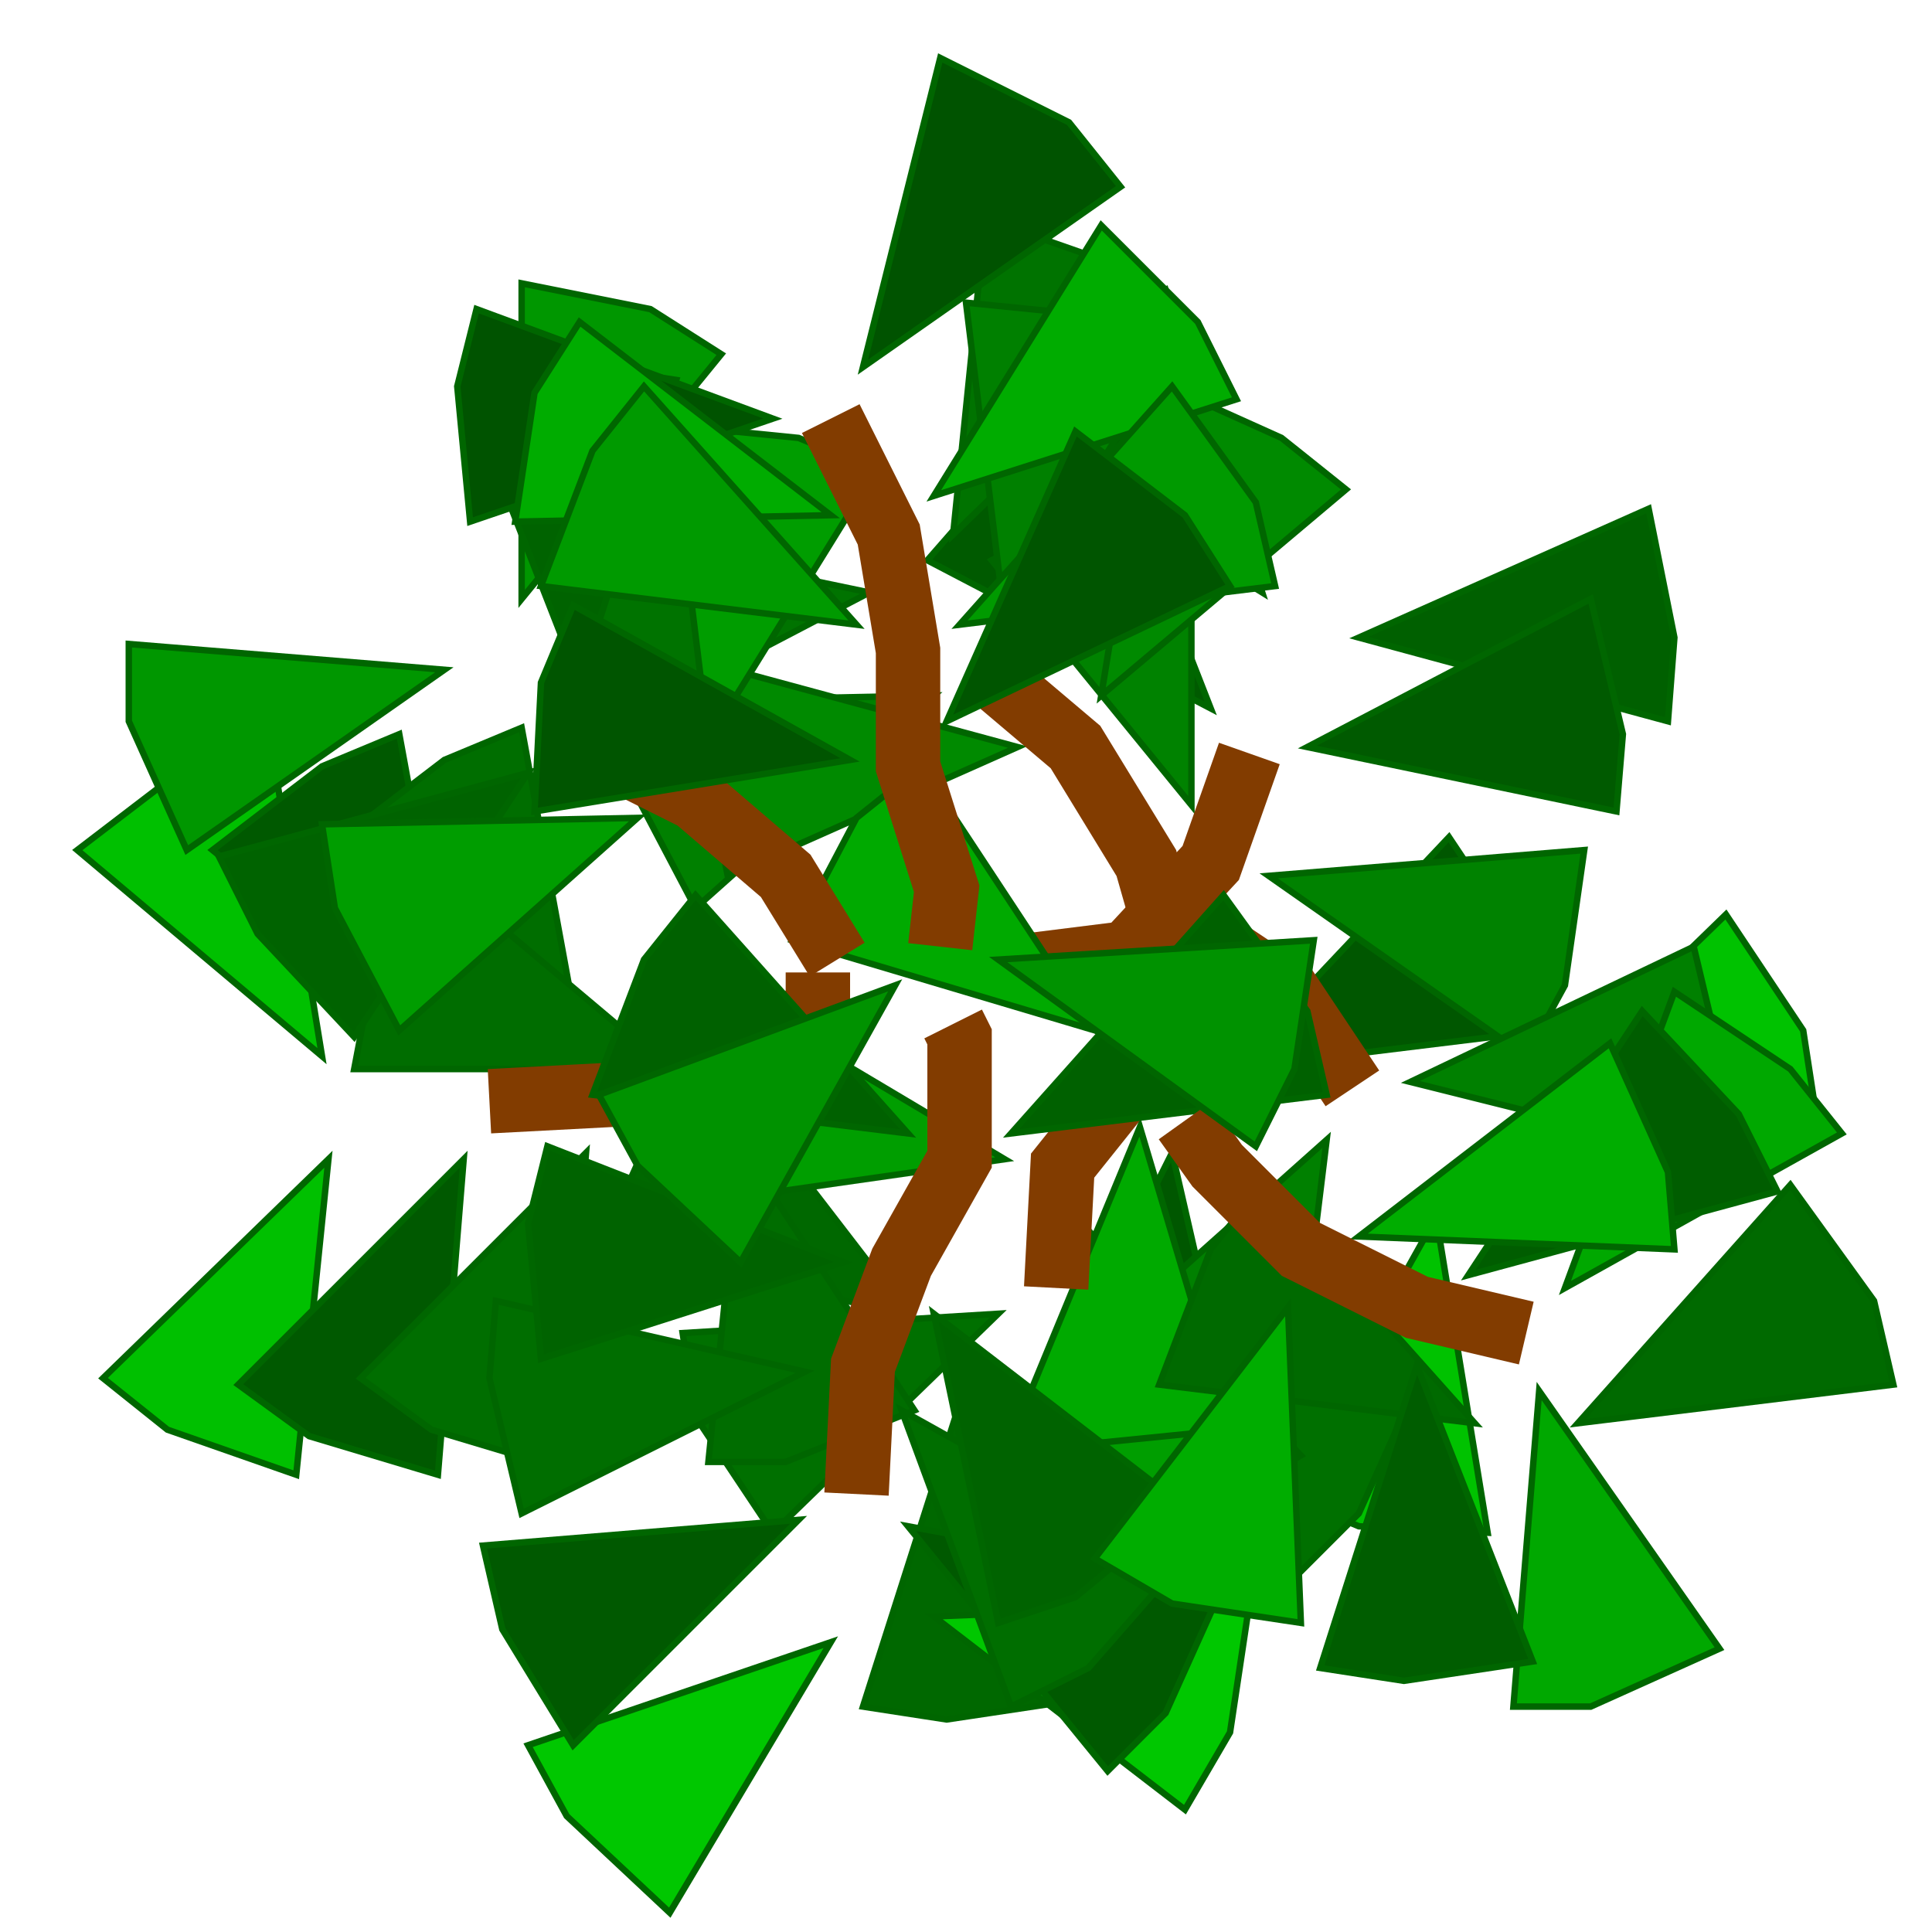 <?xml version="1.0" encoding="UTF-8" standalone="no"?>
<svg
   xmlns:dc="http://purl.org/dc/elements/1.1/"
   xmlns:cc="http://creativecommons.org/ns#"
   xmlns:rdf="http://www.w3.org/1999/02/22-rdf-syntax-ns#"
   xmlns:svg="http://www.w3.org/2000/svg"
   xmlns="http://www.w3.org/2000/svg"
   xmlns:xlink="http://www.w3.org/1999/xlink"
   width="300"
   height="300"
   viewBox= "0 0 300 300"
   version="1.1"
   id="svg8">
  <title
     id="title1">Tree</title>
  <defs
     id="defs1" />
  <!--      Created in C++ algorithm       -->
  <!-- Attention: do not modify this code. -->

     <path
        id="Polygon0"
        style="opacity:1.0;fill:#005700;stroke:#006600;stroke-width:1;stroke-opacity:1"
        d="M 191,166 L 240,160 L 237,148 L 225,130 L 191,166 Z" />
     <path
        id="Polygon1"
        style="opacity:1.0;fill:#005700;stroke:#006600;stroke-width:1;stroke-opacity:1"
        d="M 182,179 L 160,223 L 172,227 L 193,227 L 182,179 Z" />
     <path
        id="Polygon2"
        style="opacity:1.0;fill:#006000;stroke:#006600;stroke-width:1;stroke-opacity:1"
        d="M 196,92 L 181,45 L 169,51 L 154,66 L 196,92 Z" />
     <path
        id="Polygon3"
        style="opacity:1.0;fill:#006000;stroke:#006600;stroke-width:1;stroke-opacity:1"
        d="M 211,99 L 259,112 L 260,99 L 256,79 L 211,99 Z" />
     <path
        id="Polygon4"
        style="opacity:1.0;fill:#005A00;stroke:#006600;stroke-width:1;stroke-opacity:1"
        d="M 188,110 L 170,64 L 158,71 L 144,87 L 188,110 Z" />
     <path
        id="Polygon5"
        style="opacity:1.0;fill:#005A00;stroke:#006600;stroke-width:1;stroke-opacity:1"
        d="M 203,116 L 251,126 L 252,114 L 247,93 L 203,116 Z" />
     <path
        id="Polygon6"
        style="opacity:1.0;fill:#008200;stroke:#006600;stroke-width:1;stroke-opacity:1"
        d="M 185,125 L 185,76 L 173,77 L 154,87 L 185,125 Z" />
     <path
        id="Polygon7"
        style="opacity:1.0;fill:#008200;stroke:#006600;stroke-width:1;stroke-opacity:1"
        d="M 197,136 L 237,164 L 243,153 L 246,132 L 197,136 Z" />
     <polyline
        id="Line8"
        style="opacity:1.0;fill:none;stroke:#823C00;stroke-width:10;stroke-opacity:1"
        points="194,117 188,134 175,148 159,150 " />
     <path
        id="Polygon9"
        style="opacity:1.0;fill:#007300;stroke:#006600;stroke-width:1;stroke-opacity:1"
        d="M 135,92 L 87,82 L 86,94 L 91,115 L 135,92 Z" />
     <path
        id="Polygon10"
        style="opacity:1.0;fill:#007300;stroke:#006600;stroke-width:1;stroke-opacity:1"
        d="M 148,83 L 183,49 L 173,41 L 153,34 L 148,83 Z" />
     <path
        id="Polygon11"
        style="opacity:1.0;fill:#008000;stroke:#006600;stroke-width:1;stroke-opacity:1"
        d="M 145,108 L 96,109 L 98,122 L 108,141 L 145,108 Z" />
     <path
        id="Polygon12"
        style="opacity:1.0;fill:#008000;stroke:#006600;stroke-width:1;stroke-opacity:1"
        d="M 156,96 L 182,54 L 170,49 L 150,47 L 156,96 Z" />
     <path
        id="Polygon13"
        style="opacity:1.0;fill:#008A00;stroke:#006600;stroke-width:1;stroke-opacity:1"
        d="M 158,116 L 110,103 L 109,116 L 113,136 L 158,116 Z" />
     <path
        id="Polygon14"
        style="opacity:1.0;fill:#008A00;stroke:#006600;stroke-width:1;stroke-opacity:1"
        d="M 171,108 L 209,76 L 199,68 L 179,59 L 171,108 Z" />
     <polyline
        id="Line15"
        style="opacity:1.0;fill:none;stroke:#823C00;stroke-width:10;stroke-opacity:1"
        points="154,105 167,116 178,134 180,141 " />
     <path
        id="Polygon16"
        style="opacity:1.0;fill:#00C200;stroke:#006600;stroke-width:1;stroke-opacity:1"
        d="M 233,176 L 282,173 L 280,160 L 268,142 L 233,176 Z" />
     <path
        id="Polygon17"
        style="opacity:1.0;fill:#00C200;stroke:#006600;stroke-width:1;stroke-opacity:1"
        d="M 223,189 L 199,232 L 211,237 L 231,238 L 223,189 Z" />
     <path
        id="Polygon18"
        style="opacity:1.0;fill:#008000;stroke:#006600;stroke-width:1;stroke-opacity:1"
        d="M 219,168 L 267,180 L 268,168 L 263,147 L 219,168 Z" />
     <path
        id="Polygon19"
        style="opacity:1.0;fill:#008000;stroke:#006600;stroke-width:1;stroke-opacity:1"
        d="M 206,177 L 169,210 L 179,218 L 200,226 L 206,177 Z" />
     <polyline
        id="Line20"
        style="opacity:1.0;fill:none;stroke:#823C00;stroke-width:10;stroke-opacity:1"
        points="210,169 200,154 188,146 " />
     <path
        id="Polygon21"
        style="opacity:1.0;fill:#006800;stroke:#006600;stroke-width:1;stroke-opacity:1"
        d="M 149,218 L 134,265 L 147,267 L 167,264 L 149,218 Z" />
     <path
        id="Polygon22"
        style="opacity:1.0;fill:#006800;stroke:#006600;stroke-width:1;stroke-opacity:1"
        d="M 141,204 L 111,165 L 102,174 L 93,194 L 141,204 Z" />
     <path
        id="Polygon23"
        style="opacity:1.0;fill:#007000;stroke:#006600;stroke-width:1;stroke-opacity:1"
        d="M 172,205 L 202,244 L 211,235 L 220,215 L 172,205 Z" />
     <path
        id="Polygon24"
        style="opacity:1.0;fill:#007000;stroke:#006600;stroke-width:1;stroke-opacity:1"
        d="M 155,204 L 106,207 L 108,220 L 120,238 L 155,204 Z" />
     <path
        id="Polygon25"
        style="opacity:1.0;fill:#009E00;stroke:#006600;stroke-width:1;stroke-opacity:1"
        d="M 168,190 L 170,239 L 183,237 L 202,226 L 168,190 Z" />
     <path
        id="Polygon26"
        style="opacity:1.0;fill:#009E00;stroke:#006600;stroke-width:1;stroke-opacity:1"
        d="M 156,180 L 114,155 L 108,167 L 107,187 L 156,180 Z" />
     <path
        id="Polygon27"
        style="opacity:1.0;fill:#00AA00;stroke:#006600;stroke-width:1;stroke-opacity:1"
        d="M 177,175 L 158,221 L 171,224 L 191,222 L 177,175 Z" />
     <path
        id="Polygon28"
        style="opacity:1.0;fill:#00AA00;stroke:#006600;stroke-width:1;stroke-opacity:1"
        d="M 170,160 L 143,119 L 133,127 L 123,146 L 170,160 Z" />
     <polyline
        id="Line29"
        style="opacity:1.0;fill:none;stroke:#823C00;stroke-width:10;stroke-opacity:1"
        points="164,200 165,181 177,166 196,157 197,157 " />
     <path
        id="Polygon30"
        style="opacity:1.0;fill:#00C000;stroke:#006600;stroke-width:1;stroke-opacity:1"
        d="M 51,180 L 16,214 L 26,222 L 46,229 L 51,180 Z" />
     <path
        id="Polygon31"
        style="opacity:1.0;fill:#00C000;stroke:#006600;stroke-width:1;stroke-opacity:1"
        d="M 50,164 L 42,115 L 29,119 L 12,132 L 50,164 Z" />
     <path
        id="Polygon32"
        style="opacity:1.0;fill:#005900;stroke:#006600;stroke-width:1;stroke-opacity:1"
        d="M 72,180 L 37,215 L 48,223 L 68,229 L 72,180 Z" />
     <path
        id="Polygon33"
        style="opacity:1.0;fill:#005900;stroke:#006600;stroke-width:1;stroke-opacity:1"
        d="M 71,163 L 62,114 L 50,119 L 33,132 L 71,163 Z" />
     <path
        id="Polygon34"
        style="opacity:1.0;fill:#006E00;stroke:#006600;stroke-width:1;stroke-opacity:1"
        d="M 91,179 L 56,214 L 67,222 L 87,228 L 91,179 Z" />
     <path
        id="Polygon35"
        style="opacity:1.0;fill:#006E00;stroke:#006600;stroke-width:1;stroke-opacity:1"
        d="M 90,162 L 81,113 L 69,118 L 52,131 L 90,162 Z" />
     <path
        id="Polygon36"
        style="opacity:1.0;fill:#006D00;stroke:#006600;stroke-width:1;stroke-opacity:1"
        d="M 115,178 L 110,227 L 122,227 L 142,219 L 115,178 Z" />
     <path
        id="Polygon37"
        style="opacity:1.0;fill:#006D00;stroke:#006600;stroke-width:1;stroke-opacity:1"
        d="M 104,166 L 66,134 L 59,145 L 55,166 L 104,166 Z" />
     <polyline
        id="Line38"
        style="opacity:1.0;fill:none;stroke:#823C00;stroke-width:10;stroke-opacity:1"
        points="76,171 95,170 113,169 127,156 127,151 " />
     <path
        id="Polygon39"
        style="opacity:1.0;fill:#009700;stroke:#006600;stroke-width:1;stroke-opacity:1"
        d="M 69,104 L 20,100 L 20,112 L 29,132 L 69,104 Z" />
     <path
        id="Polygon40"
        style="opacity:1.0;fill:#009700;stroke:#006600;stroke-width:1;stroke-opacity:1"
        d="M 81,93 L 112,55 L 101,48 L 81,44 L 81,93 Z" />
     <path
        id="Polygon41"
        style="opacity:1.0;fill:#006300;stroke:#006600;stroke-width:1;stroke-opacity:1"
        d="M 82,120 L 34,133 L 40,145 L 55,161 L 82,120 Z" />
     <path
        id="Polygon42"
        style="opacity:1.0;fill:#006300;stroke:#006600;stroke-width:1;stroke-opacity:1"
        d="M 90,106 L 105,59 L 92,57 L 72,60 L 90,106 Z" />
     <path
        id="Polygon43"
        style="opacity:1.0;fill:#009D00;stroke:#006600;stroke-width:1;stroke-opacity:1"
        d="M 99,127 L 50,128 L 52,141 L 62,160 L 99,127 Z" />
     <path
        id="Polygon44"
        style="opacity:1.0;fill:#009D00;stroke:#006600;stroke-width:1;stroke-opacity:1"
        d="M 110,115 L 136,73 L 124,68 L 104,66 L 110,115 Z" />
     <polyline
        id="Line45"
        style="opacity:1.0;fill:none;stroke:#823C00;stroke-width:10;stroke-opacity:1"
        points="90,115 108,124 122,136 130,149 " />
     <path
        id="Polygon46"
        style="opacity:1.0;fill:#00C700;stroke:#006600;stroke-width:1;stroke-opacity:1"
        d="M 145,251 L 184,281 L 191,269 L 194,249 L 145,251 Z" />
     <path
        id="Polygon47"
        style="opacity:1.0;fill:#00C700;stroke:#006600;stroke-width:1;stroke-opacity:1"
        d="M 129,255 L 82,271 L 88,282 L 104,297 L 129,255 Z" />
     <path
        id="Polygon48"
        style="opacity:1.0;fill:#005900;stroke:#006600;stroke-width:1;stroke-opacity:1"
        d="M 141,237 L 172,275 L 181,266 L 190,246 L 141,237 Z" />
     <path
        id="Polygon49"
        style="opacity:1.0;fill:#005900;stroke:#006600;stroke-width:1;stroke-opacity:1"
        d="M 124,236 L 75,240 L 78,253 L 89,271 L 124,236 Z" />
     <path
        id="Polygon50"
        style="opacity:1.0;fill:#006E00;stroke:#006600;stroke-width:1;stroke-opacity:1"
        d="M 140,219 L 157,265 L 169,259 L 183,243 L 140,219 Z" />
     <path
        id="Polygon51"
        style="opacity:1.0;fill:#006E00;stroke:#006600;stroke-width:1;stroke-opacity:1"
        d="M 125,213 L 77,202 L 76,214 L 81,235 L 125,213 Z" />
     <path
        id="Polygon52"
        style="opacity:1.0;fill:#006300;stroke:#006600;stroke-width:1;stroke-opacity:1"
        d="M 145,204 L 155,252 L 167,248 L 184,234 L 145,204 Z" />
     <path
        id="Polygon53"
        style="opacity:1.0;fill:#006300;stroke:#006600;stroke-width:1;stroke-opacity:1"
        d="M 131,196 L 85,178 L 82,190 L 84,211 L 131,196 Z" />
     <path
        id="Polygon54"
        style="opacity:1.0;fill:#006100;stroke:#006600;stroke-width:1;stroke-opacity:1"
        d="M 141,176 L 108,139 L 100,149 L 92,170 L 141,176 Z" />
     <path
        id="Polygon55"
        style="opacity:1.0;fill:#006100;stroke:#006600;stroke-width:1;stroke-opacity:1"
        d="M 157,176 L 206,170 L 203,157 L 190,139 L 157,176 Z" />
     <polyline
        id="Line56"
        style="opacity:1.0;fill:none;stroke:#823C00;stroke-width:10;stroke-opacity:1"
        points="133,232 134,212 140,196 149,180 149,161 148,159 " />
     <path
        id="Polygon57"
        style="opacity:1.0;fill:#006A00;stroke:#006600;stroke-width:1;stroke-opacity:1"
        d="M 229,221 L 196,184 L 188,194 L 180,215 L 229,221 Z" />
     <path
        id="Polygon58"
        style="opacity:1.0;fill:#006A00;stroke:#006600;stroke-width:1;stroke-opacity:1"
        d="M 245,221 L 294,215 L 291,202 L 278,184 L 245,221 Z" />
     <path
        id="Polygon59"
        style="opacity:1.0;fill:#00A800;stroke:#006600;stroke-width:1;stroke-opacity:1"
        d="M 243,200 L 286,176 L 278,166 L 260,154 L 243,200 Z" />
     <path
        id="Polygon60"
        style="opacity:1.0;fill:#00A800;stroke:#006600;stroke-width:1;stroke-opacity:1"
        d="M 239,216 L 235,265 L 247,265 L 267,256 L 239,216 Z" />
     <path
        id="Polygon61"
        style="opacity:1.0;fill:#005D00;stroke:#006600;stroke-width:1;stroke-opacity:1"
        d="M 228,198 L 276,185 L 270,173 L 255,157 L 228,198 Z" />
     <path
        id="Polygon62"
        style="opacity:1.0;fill:#005D00;stroke:#006600;stroke-width:1;stroke-opacity:1"
        d="M 220,212 L 205,259 L 218,261 L 238,258 L 220,212 Z" />
     <path
        id="Polygon63"
        style="opacity:1.0;fill:#00AD00;stroke:#006600;stroke-width:1;stroke-opacity:1"
        d="M 211,192 L 260,194 L 259,182 L 250,162 L 211,192 Z" />
     <path
        id="Polygon64"
        style="opacity:1.0;fill:#00AD00;stroke:#006600;stroke-width:1;stroke-opacity:1"
        d="M 200,203 L 170,242 L 182,249 L 202,252 L 200,203 Z" />
     <polyline
        id="Line65"
        style="opacity:1.0;fill:none;stroke:#823C00;stroke-width:10;stroke-opacity:1"
        points="237,207 220,203 202,194 189,181 184,174 " />
     <path
        id="Polygon66"
        style="opacity:1.0;fill:#009200;stroke:#006600;stroke-width:1;stroke-opacity:1"
        d="M 155,149 L 195,178 L 201,166 L 204,146 L 155,149 Z" />
     <path
        id="Polygon67"
        style="opacity:1.0;fill:#009200;stroke:#006600;stroke-width:1;stroke-opacity:1"
        d="M 139,153 L 93,170 L 99,181 L 115,196 L 139,153 Z" />
     <path
        id="Polygon68"
        style="opacity:1.0;fill:#005300;stroke:#006600;stroke-width:1;stroke-opacity:1"
        d="M 120,65 L 74,48 L 71,60 L 73,81 L 120,65 Z" />
     <path
        id="Polygon69"
        style="opacity:1.0;fill:#005300;stroke:#006600;stroke-width:1;stroke-opacity:1"
        d="M 134,57 L 174,29 L 166,19 L 146,9 L 134,57 Z" />
     <path
        id="Polygon70"
        style="opacity:1.0;fill:#00AC00;stroke:#006600;stroke-width:1;stroke-opacity:1"
        d="M 129,80 L 90,50 L 83,61 L 80,81 L 129,80 Z" />
     <path
        id="Polygon71"
        style="opacity:1.0;fill:#00AC00;stroke:#006600;stroke-width:1;stroke-opacity:1"
        d="M 145,77 L 192,62 L 186,50 L 171,35 L 145,77 Z" />
     <path
        id="Polygon72"
        style="opacity:1.0;fill:#009A00;stroke:#006600;stroke-width:1;stroke-opacity:1"
        d="M 133,97 L 100,60 L 92,70 L 84,91 L 133,97 Z" />
     <path
        id="Polygon73"
        style="opacity:1.0;fill:#009A00;stroke:#006600;stroke-width:1;stroke-opacity:1"
        d="M 149,97 L 198,91 L 195,78 L 182,60 L 149,97 Z" />
     <path
        id="Polygon74"
        style="opacity:1.0;fill:#005500;stroke:#006600;stroke-width:1;stroke-opacity:1"
        d="M 132,118 L 89,94 L 84,106 L 83,126 L 132,118 Z" />
     <path
        id="Polygon75"
        style="opacity:1.0;fill:#005500;stroke:#006600;stroke-width:1;stroke-opacity:1"
        d="M 147,112 L 191,91 L 184,80 L 167,67 L 147,112 Z" />
     <polyline
        id="Line76"
        style="opacity:1.0;fill:none;stroke:#823C00;stroke-width:10;stroke-opacity:1"
        points="129,65 138,83 141,101 141,119 147,138 146,147 " />

  <!-- Attention: do not modify this code. -->
</svg>